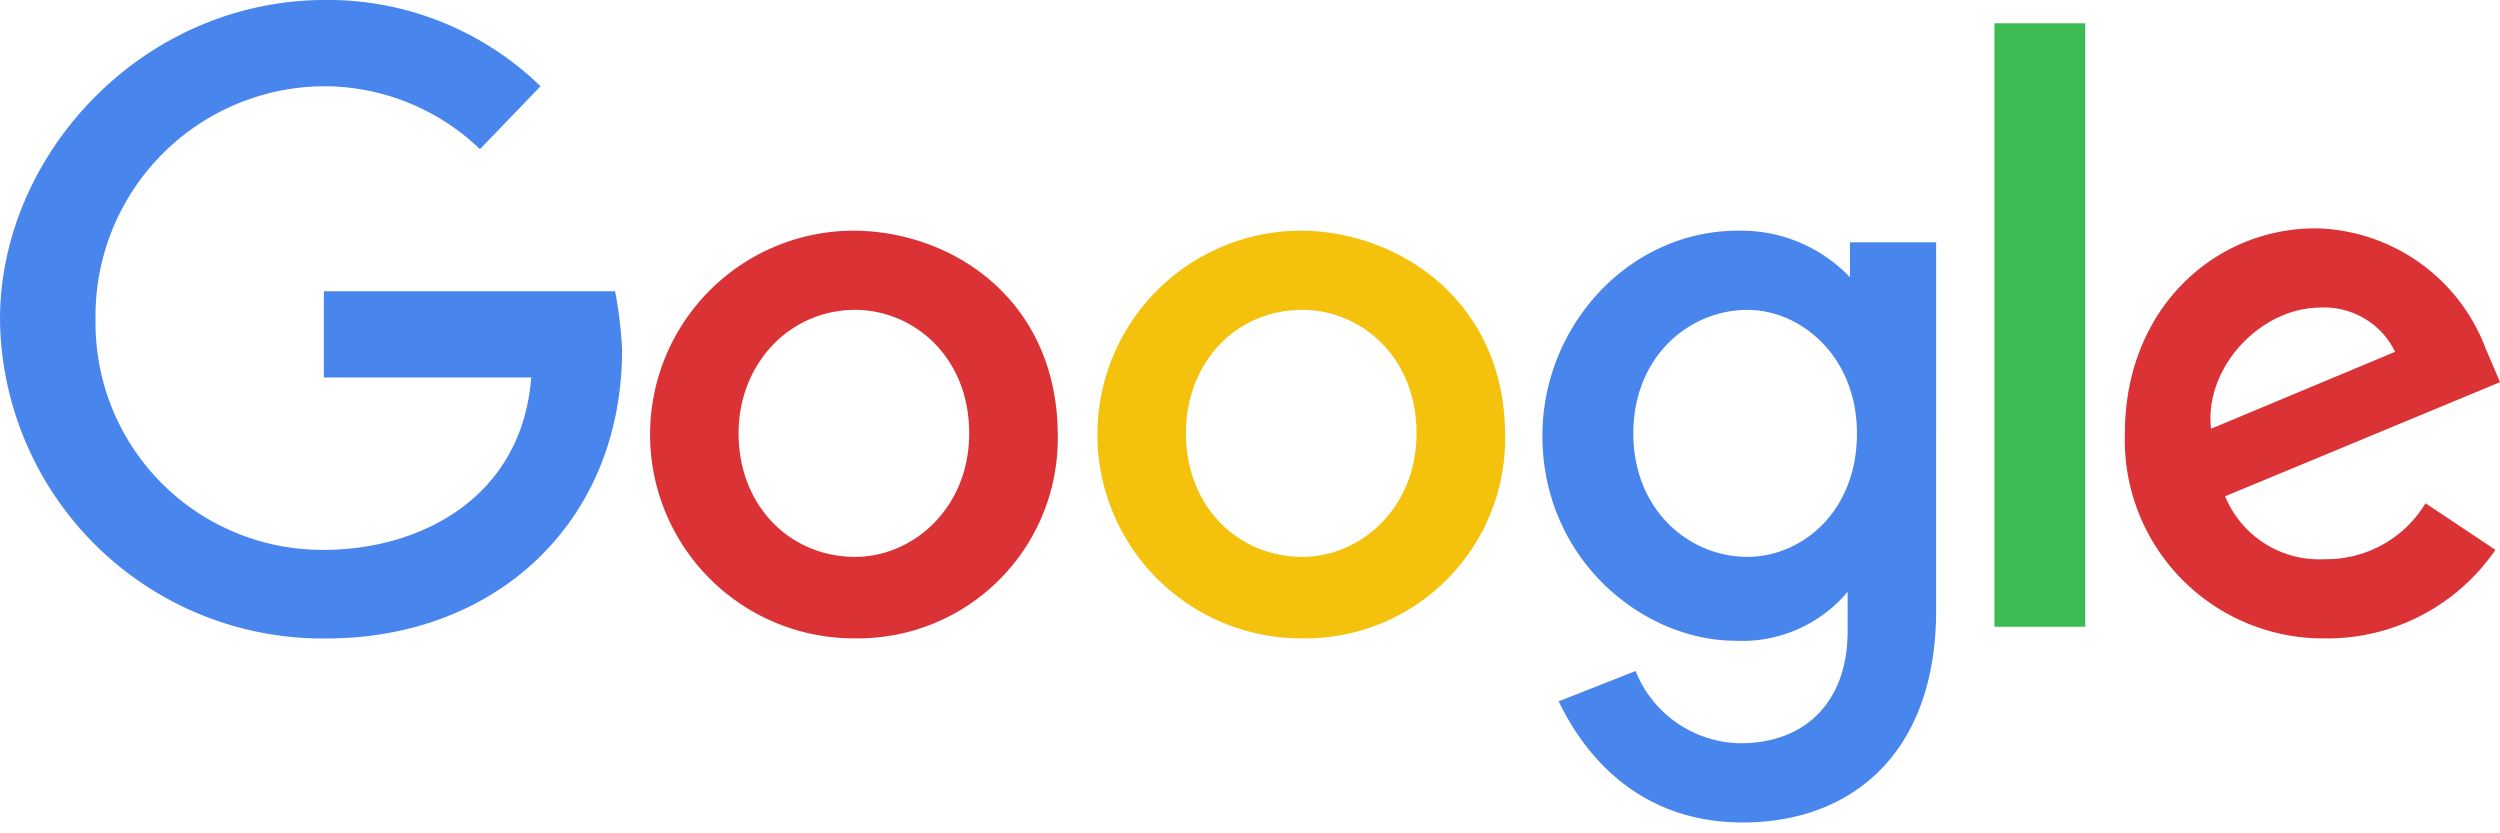 <?xml version="1.0" encoding="UTF-8"?> <svg xmlns="http://www.w3.org/2000/svg" xmlns:xlink="http://www.w3.org/1999/xlink" width="195" height="65" viewBox="0 0 195 65"><defs><clipPath id="clip-Google-200px"><rect width="195" height="65"></rect></clipPath></defs><g id="Google-200px" clip-path="url(#clip-Google-200px)"><g id="google" transform="translate(-6 -13.9)"><path id="Tracé_13" data-name="Tracé 13" d="M53.978,36.617H31.261v6.724H47.435c-.727,9.45-8.723,13.448-16.174,13.448a17.684,17.684,0,0,1-17.81-17.628V38.8a17.92,17.92,0,0,1,17.81-18.173,17.578,17.578,0,0,1,12.176,4.907l4.725-4.907A23.833,23.833,0,0,0,31.079,13.9C16.9,14.082,6,26.076,6,38.8a25.16,25.16,0,0,0,25.443,24.9c13.267,0,23.08-9.087,23.08-22.535a32.54,32.54,0,0,0-.545-4.543Z" transform="translate(0 0)" fill="#4885ed"></path><g id="Groupe_2" data-name="Groupe 2" transform="translate(56.522 31.892)"><path id="A" d="M49.793,23.8a15.9,15.9,0,1,0,.182,31.8A15.594,15.594,0,0,0,65.785,39.793c0-10.541-8.178-15.993-15.993-15.993Zm.182,6.179c4.543,0,8.9,3.635,8.9,9.632,0,5.815-4.362,9.632-8.9,9.632-5.089,0-9.087-4-9.087-9.632,0-5.452,4-9.632,9.087-9.632Z" transform="translate(-33.8 -23.8)" fill="#db3236"></path></g><g id="Groupe_3" data-name="Groupe 3" transform="translate(91.415 31.892)"><path id="A_00000102521172217958650840000006049051713969966265_" d="M68.993,23.8a15.9,15.9,0,1,0,.182,31.8A15.594,15.594,0,0,0,84.985,39.793c0-10.541-8.36-15.993-15.993-15.993Zm.182,6.179c4.543,0,8.9,3.635,8.9,9.632,0,5.815-4.362,9.632-8.9,9.632-5.089,0-9.087-4-9.087-9.632,0-5.452,3.816-9.632,9.087-9.632Z" transform="translate(-53 -23.8)" fill="#f4c20d"></path></g><path id="Tracé_14" data-name="Tracé 14" d="M87.466,23.8C78.924,23.8,72.2,31.251,72.2,39.793c0,9.632,7.815,15.993,15.084,15.993a10.717,10.717,0,0,0,8.723-3.816v3.089c0,5.452-3.271,8.723-8.36,8.723a8.945,8.945,0,0,1-8.178-5.634l-6,2.363c2.181,4.543,6.542,9.45,14.357,9.45,8.541,0,15.084-5.452,15.084-16.538V24.709H96.189v2.726A11.733,11.733,0,0,0,87.466,23.8Zm.727,6.179c4.18,0,8.541,3.635,8.541,9.632,0,6.179-4.362,9.632-8.541,9.632-4.543,0-8.9-3.635-8.9-9.632s4.362-9.632,8.9-9.632Z" transform="translate(54.108 8.092)" fill="#4885ed"></path><path id="Tracé_15" data-name="Tracé 15" d="M112.1,23.7c-8,0-14.9,6.361-14.9,15.993a15.476,15.476,0,0,0,15.629,15.993A15.9,15.9,0,0,0,126.1,48.779l-5.452-3.635a9.011,9.011,0,0,1-7.815,4.362,7.939,7.939,0,0,1-7.815-4.907l21.445-8.9-1.09-2.544A14.492,14.492,0,0,0,112.1,23.7Zm.363,6.179a6.147,6.147,0,0,1,5.815,3.453l-14.357,6c-.545-4.725,3.816-9.45,8.541-9.45Z" transform="translate(74.541 8.01)" fill="#db3236"></path><path id="Tracé_16" data-name="Tracé 16" d="M91.6,61.969h7.088V14.9H91.6Z" transform="translate(69.964 0.817)" fill="#3cba54"></path></g></g></svg> 